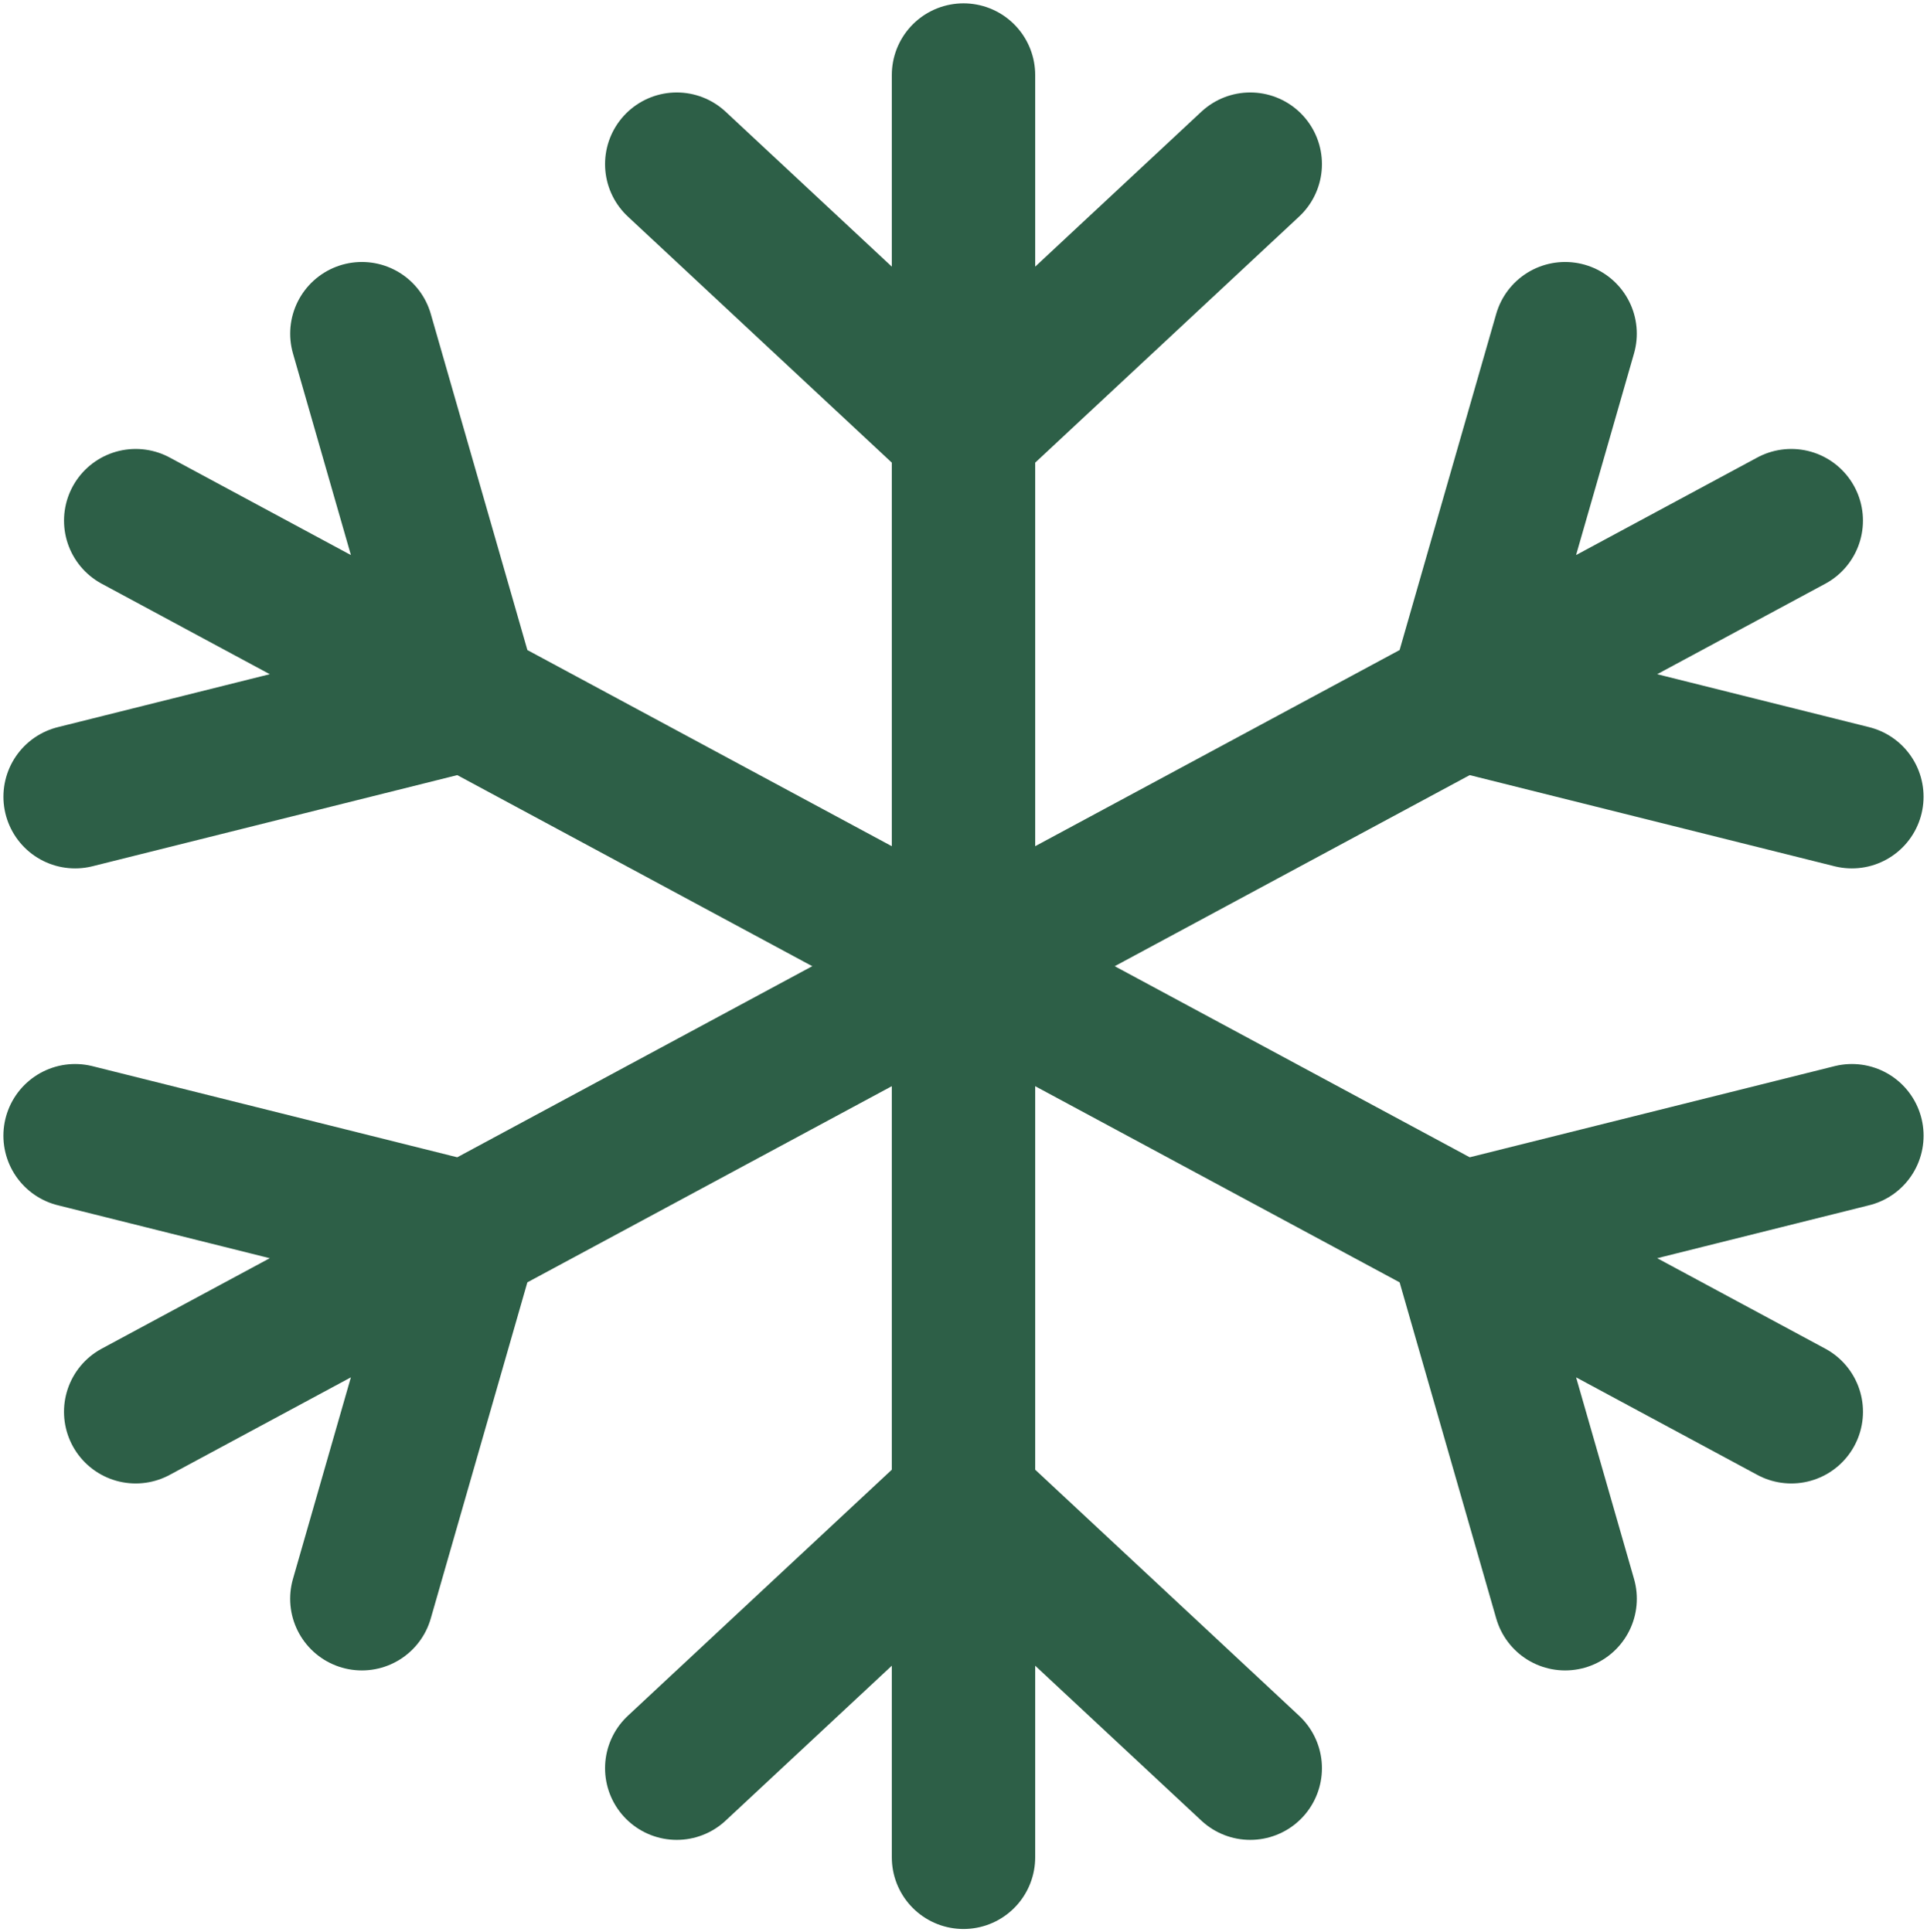 <?xml version="1.0" encoding="UTF-8"?> <svg xmlns="http://www.w3.org/2000/svg" width="672" height="674" viewBox="0 0 672 674" fill="none"> <path d="M336 26.166V523.5M336 523.5V647.833M336 523.5L436 616.75M336 523.5L236 616.75M436 57.25L336 150.5L236 57.25" stroke="#2D5F47" stroke-width="50" stroke-linecap="round"></path> <path d="M47.326 181.596L162.797 243.763M162.797 243.763L509.207 430.262M162.797 243.763L126.194 116.381M162.797 243.763L26.194 277.895M509.207 430.262L624.677 492.429M509.207 430.262L645.81 396.13M509.207 430.262L545.81 557.645" stroke="#2D5F47" stroke-width="50" stroke-linecap="round"></path> <path d="M624.667 181.596L509.197 243.763M509.197 243.763L162.788 430.262M509.197 243.763L545.8 116.381M509.197 243.763L645.8 277.895M162.788 430.262L47.318 492.429M162.788 430.262L26.186 396.13M162.788 430.262L126.186 557.645" stroke="#2D5F47" stroke-width="50" stroke-linecap="round"></path> </svg> 